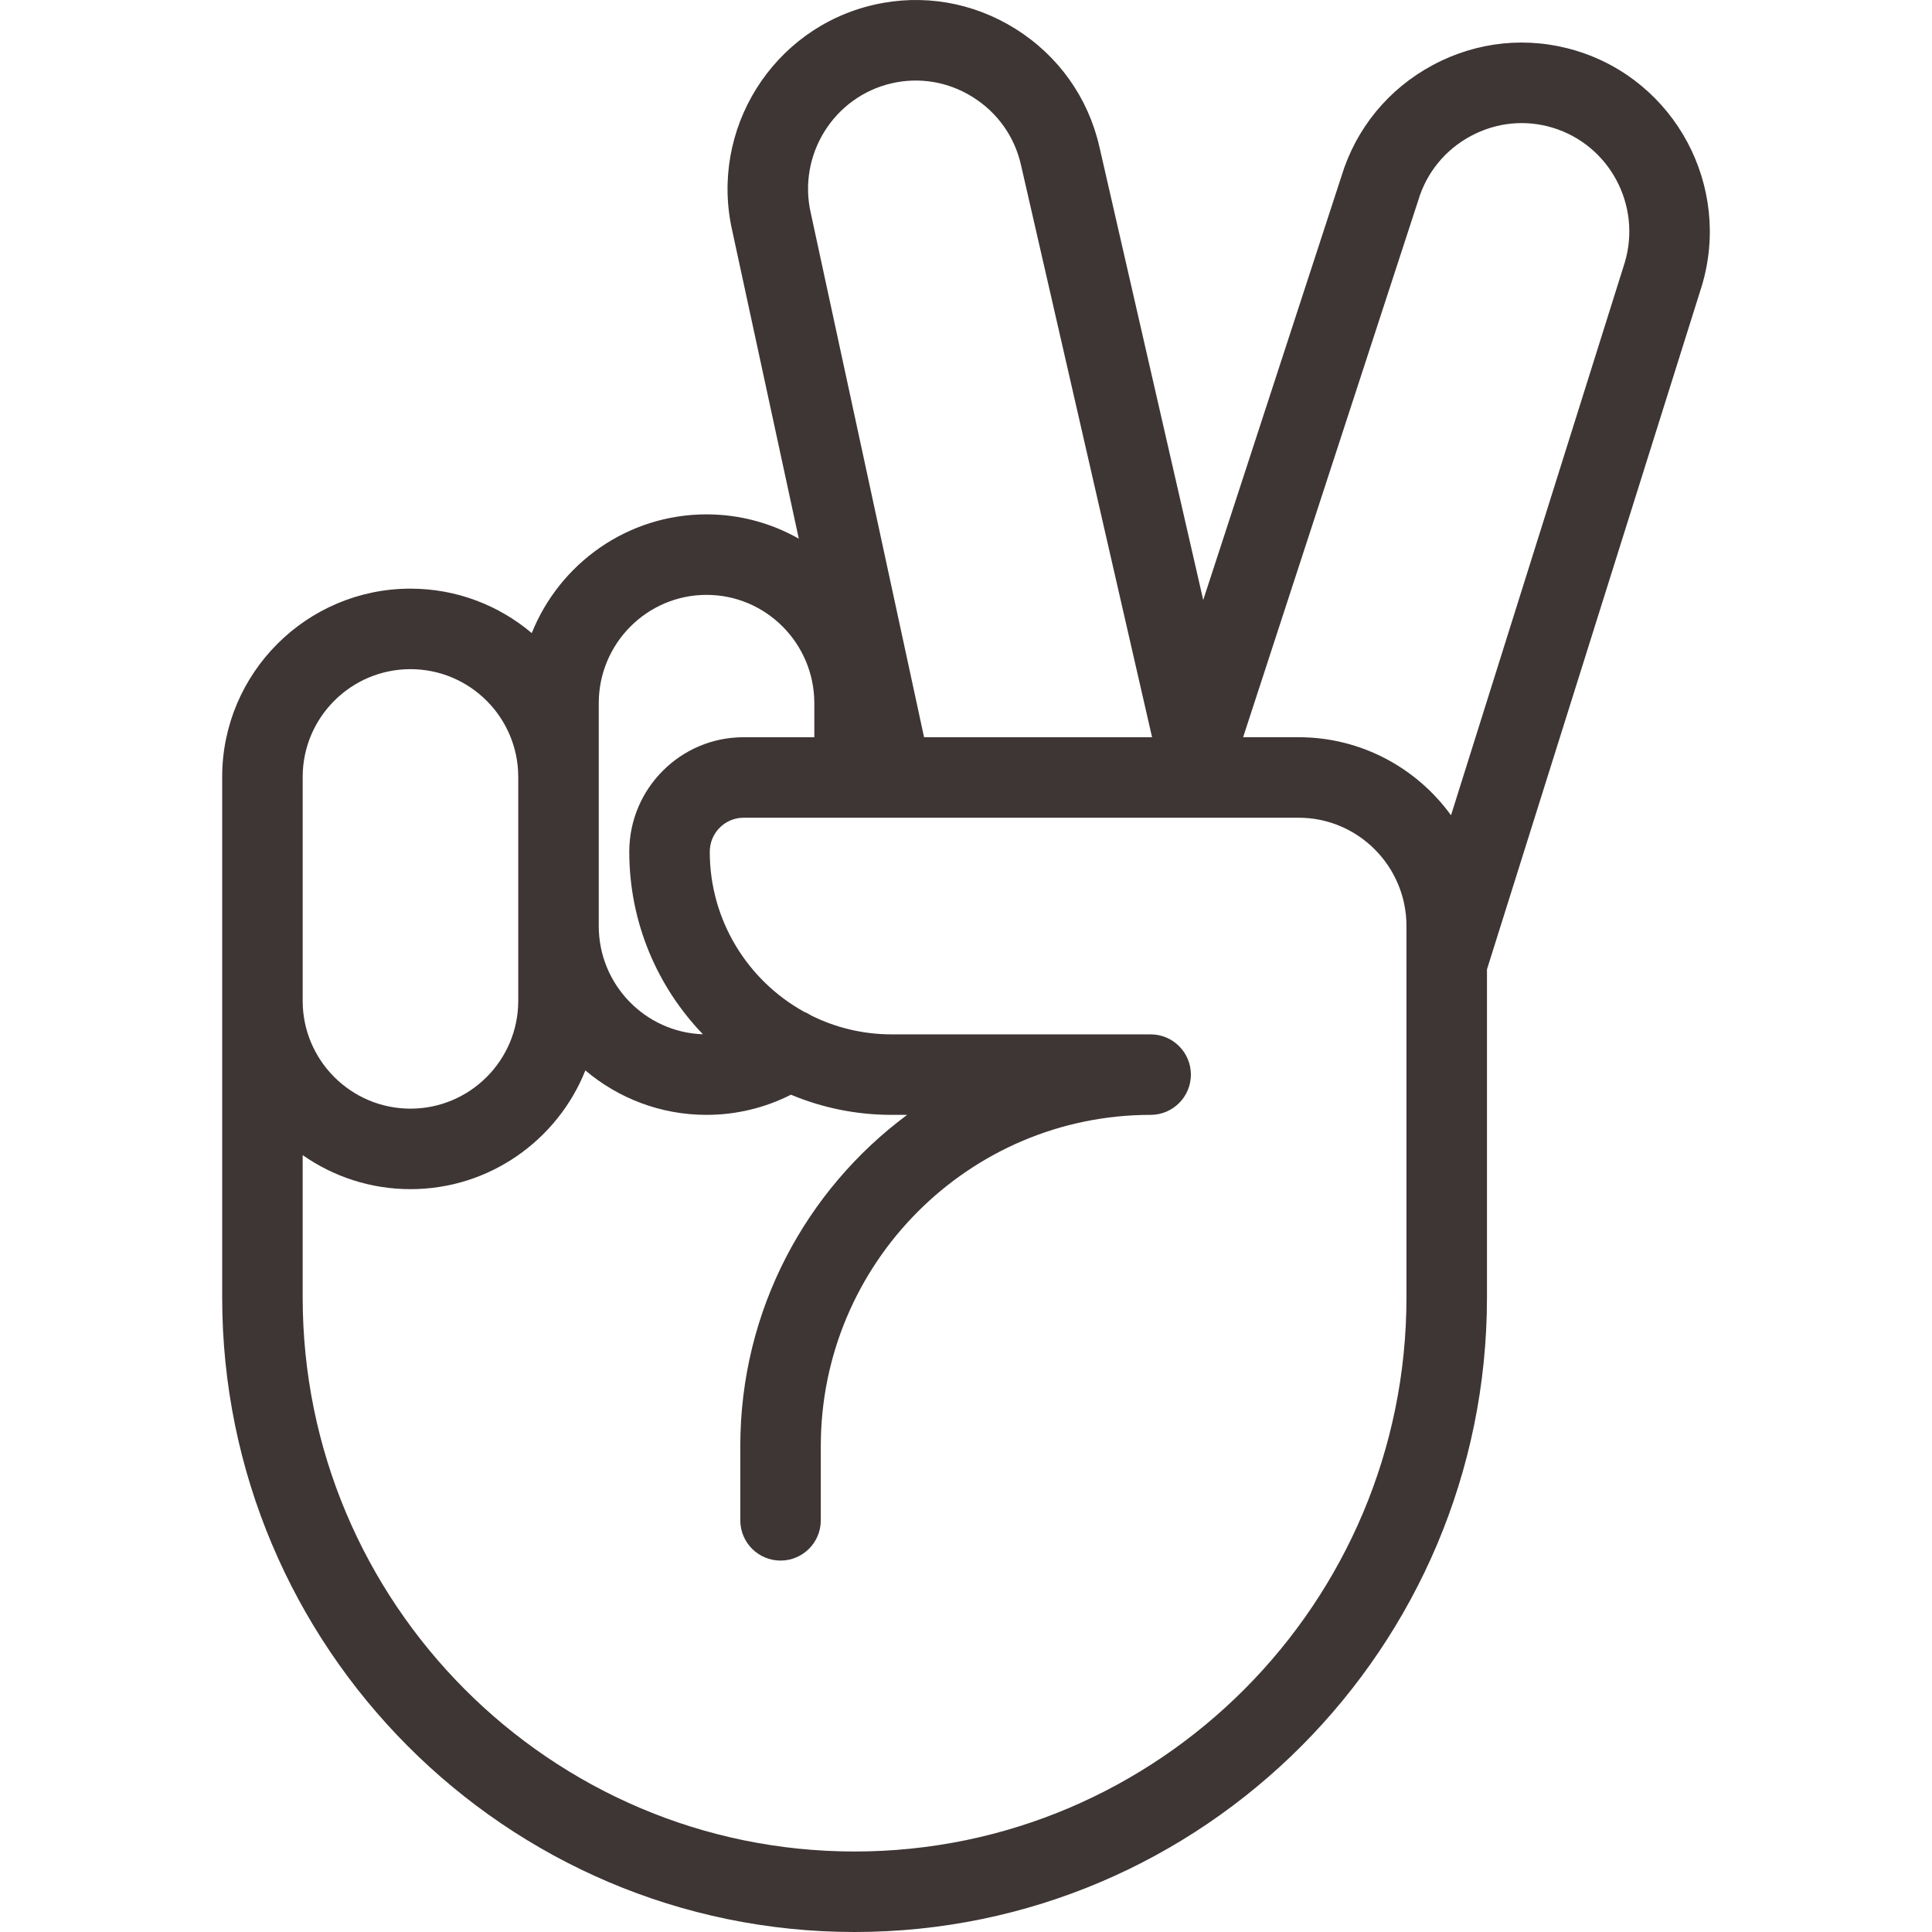 <?xml version="1.0" encoding="iso-8859-1"?>
<!-- Generator: Adobe Illustrator 19.0.0, SVG Export Plug-In . SVG Version: 6.00 Build 0)  -->
<svg xmlns="http://www.w3.org/2000/svg" xmlns:xlink="http://www.w3.org/1999/xlink" version="1.1" id="Capa_1" x="0px" y="0px" viewBox="0 0 472.623 472.623" style="enable-background:new 0 0 472.623 472.623;" xml:space="preserve" width="512px" height="512px">
<g>
	<g>
		<path d="M385.517,12.389c-11.726-3.55-24.162-2.295-35.018,3.532c-10.859,5.826-18.794,15.497-22.357,27.243l-33.8,103.611    L268.933,35.858c-2.751-12.011-10.038-22.238-20.52-28.802c-10.442-6.54-22.767-8.626-34.698-5.871    c-24.723,5.705-40.223,30.501-34.577,55.296l16.272,75.297c-6.675-3.78-14.373-5.949-22.57-5.949    c-19.357,0-35.951,12.042-42.756,29.042c-8.022-6.775-18.375-10.87-29.672-10.87c-25.398,0-46.061,20.662-46.061,46.061v36.475    v18.303v72.559c0,85.591,69.399,155.225,154.702,155.225s154.702-69.634,154.702-155.225v-80.263l52.518-167.079    c0.013-0.04,0.024-0.08,0.037-0.119C423.634,45.56,409.821,19.745,385.517,12.389z M218.141,20.373    c6.801-1.568,13.839-0.371,19.821,3.373c6.018,3.768,10.2,9.631,11.776,16.509l32.092,140.091h-55.778L198.373,52.264    c-0.009-0.039-0.017-0.079-0.027-0.118C195.083,37.897,203.963,23.645,218.141,20.373z M146.471,190.062V172.02    c0-14.612,11.829-26.498,26.368-26.498s26.367,11.887,26.367,26.498v8.327h-17.314c-15.414,0-27.953,12.569-27.953,28.018    c0,17.327,6.874,33.065,18.015,44.648c-14.131-0.472-25.483-12.162-25.483-26.475V190.062z M74.043,226.537v-36.475    c0-14.539,11.829-26.368,26.368-26.368s26.367,11.829,26.367,26.368v36.475v18.303c0,14.539-11.828,26.368-26.367,26.368    s-26.368-11.829-26.368-26.368V226.537z M344.062,235.542c0,0.039,0,0.078,0,0.117v81.74c0,74.733-60.565,135.533-135.01,135.533    s-135.01-60.8-135.01-135.533v-34.826c7.476,5.24,16.566,8.328,26.368,8.328c19.388,0,36.005-12.047,42.788-29.045    c8.017,6.777,18.358,10.872,29.64,10.872c7.228,0,14.264-1.697,20.65-4.933c7.585,3.173,15.899,4.933,24.617,4.933h3.81    c-24.742,18.36-40.816,47.84-40.816,81.015v18.173c0,5.438,4.409,9.846,9.846,9.846s9.846-4.409,9.846-9.846v-18.173    c0-44.672,36.197-81.015,80.688-81.015c5.438,0,9.846-4.409,9.846-9.846s-4.409-9.846-9.846-9.846h-63.374    c-7.05,0-13.719-1.664-19.648-4.609c-0.556-0.365-1.142-0.673-1.752-0.916c-13.742-7.609-23.075-22.301-23.075-39.145    c0-4.591,3.706-8.326,8.261-8.326h36.16c0.015,0,0.03,0.002,0.044,0.002c0.012,0,0.024-0.002,0.036-0.002h72.248    c0.019,0,0.038,0,0.058,0h27.257c14.539,0,26.367,11.887,26.367,26.498V235.542z M397.466,64.215l-42.505,135.223    c-8.38-11.558-21.959-19.092-37.266-19.092h-13.592l42.794-131.178c0.024-0.073,0.047-0.147,0.069-0.22    c2.029-6.754,6.59-12.321,12.843-15.676c6.216-3.336,13.319-4.058,20.003-2.036C393.725,35.447,401.634,50.233,397.466,64.215z" fill="#3E3535"/>
	</g>
</g>
<g>
</g>
<g>
</g>
<g>
</g>
<g>
</g>
<g>
</g>
<g>
</g>
<g>
</g>
<g>
</g>
<g>
</g>
<g>
</g>
<g>
</g>
<g>
</g>
<g>
</g>
<g>
</g>
<g>
</g>
</svg>

